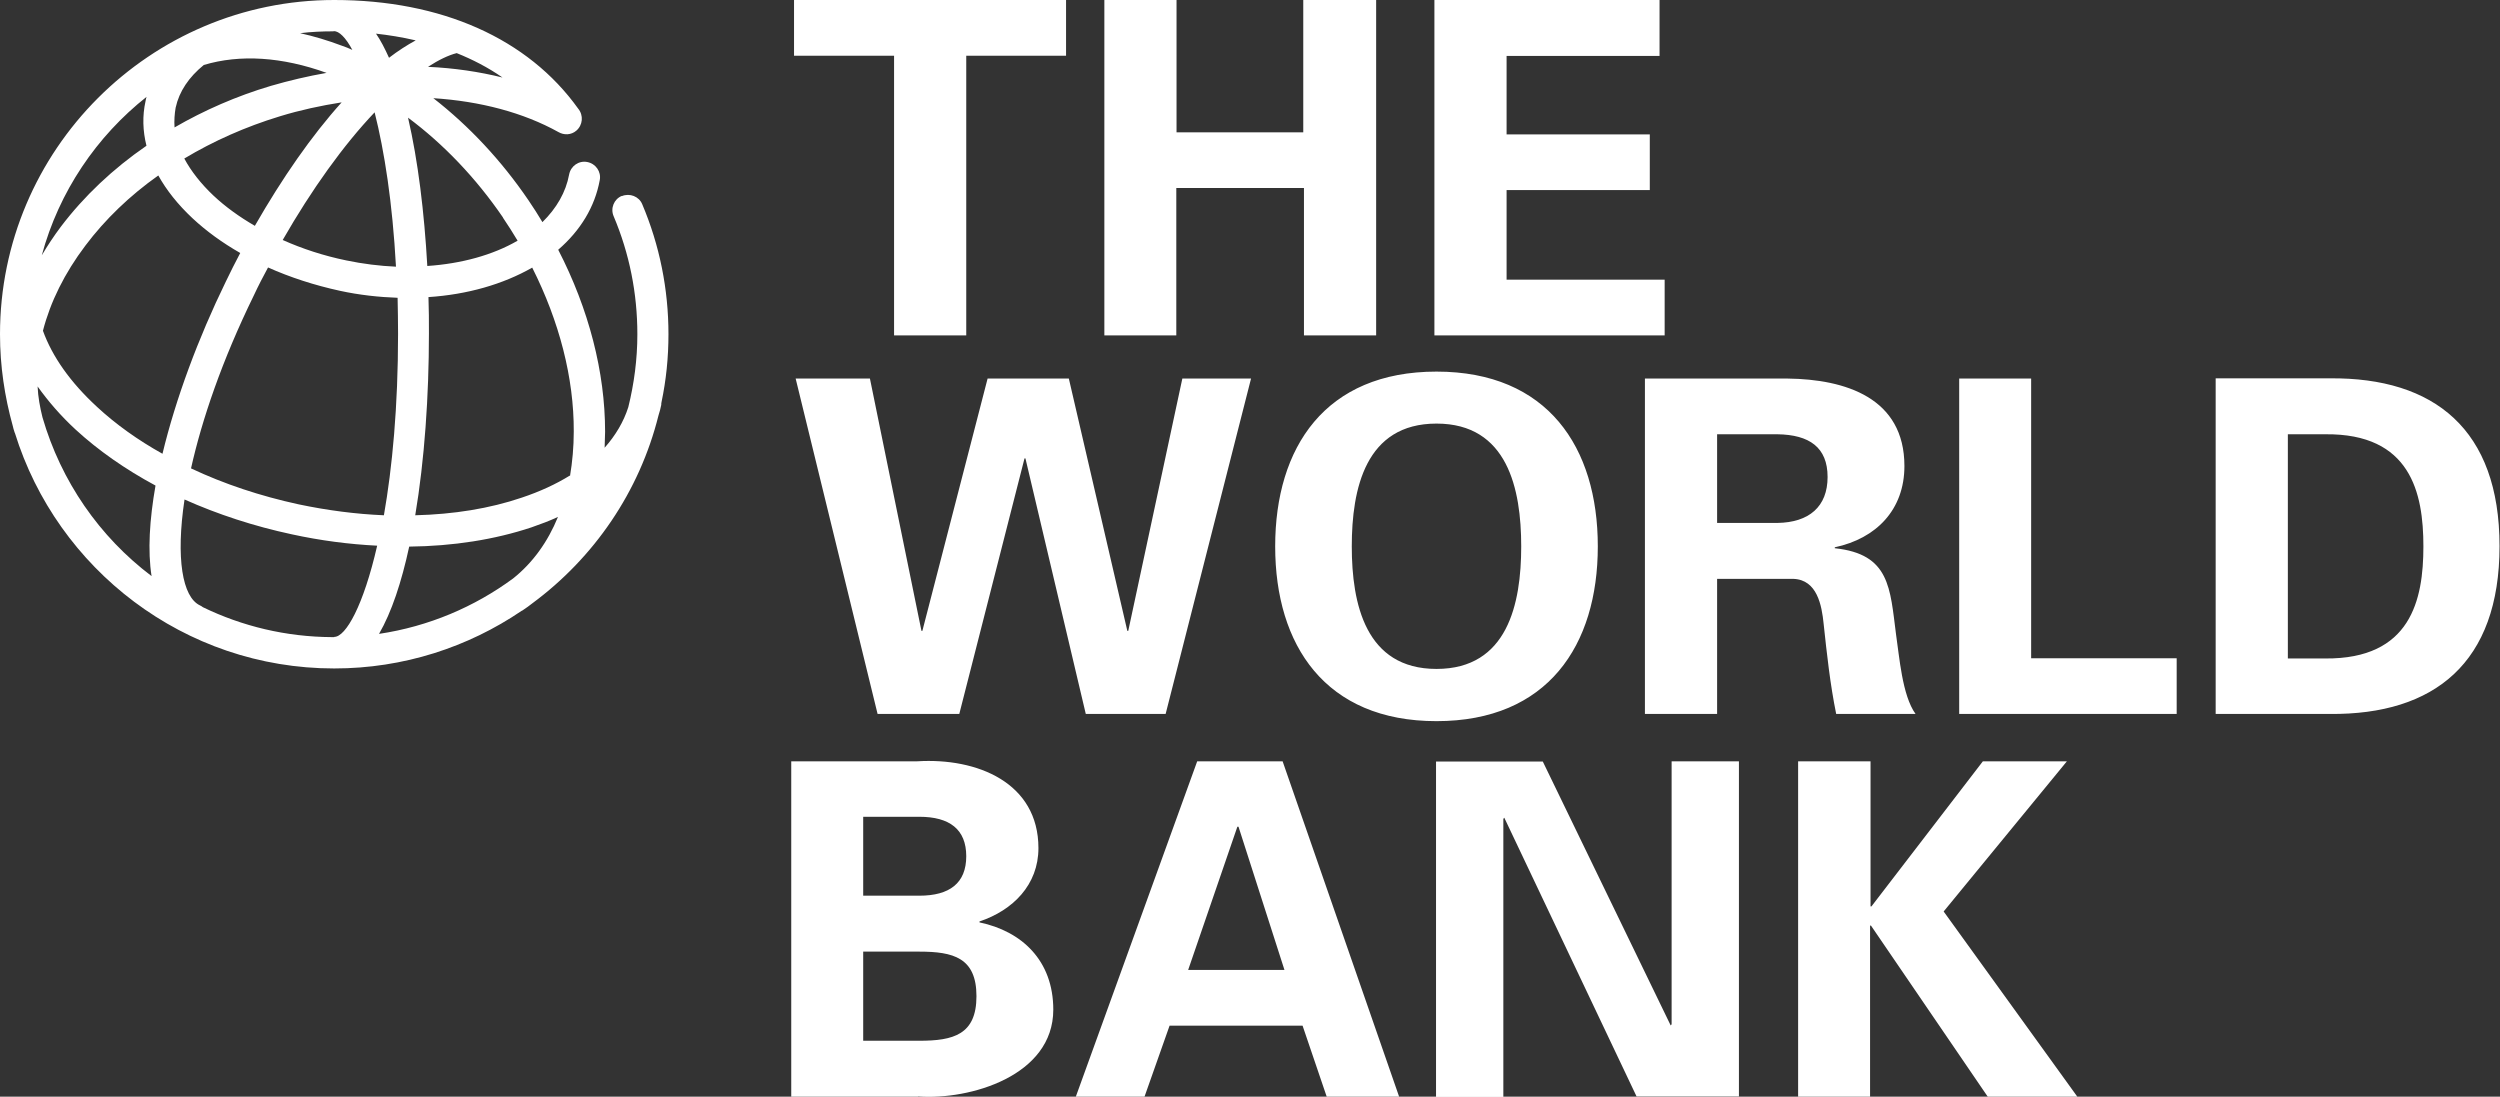<?xml version="1.0" encoding="UTF-8"?><svg id="Camada_2" xmlns="http://www.w3.org/2000/svg" viewBox="0 0 107.71 47.25"><rect x="0" y="0" width="107.71" height="47.25" fill="#333333" stroke="none"/><defs><style>.cls-1{fill:#fff;}</style></defs><g id="Layer_1"><path class="cls-1" d="m34.22,0h11.71v2.4h-4.3v12.05h-3.11V2.4h-4.31V0Zm16.46,14.45v-6.35h5.5v6.35h3.11V0h-3.14v5.7h-5.46V0h-3.11v14.45h3.11Zm11.13,0h9.91v-2.4h-6.81v-3.86h6.17v-2.4h-6.17v-3.38h6.59V0h-9.7v14.45Zm-22.07,12.73h-.04l-2.22-10.87h-3.2l3.53,14.45h3.52l2.81-11.01h.04l2.6,11.01h3.44l3.68-14.45h-2.96l-2.33,10.87h-.04l-2.52-10.87h-3.5l-2.81,10.87Zm15.2-3.64c0,4.26,2.16,7.53,6.95,7.53s6.95-3.26,6.95-7.53-2.16-7.53-6.95-7.53c-4.79,0-6.95,3.26-6.95,7.53m3.3,0c0-2.48.59-5.29,3.65-5.29s3.65,2.81,3.65,5.29-.59,5.28-3.65,5.28-3.65-2.81-3.65-5.28m15.74,1.4h3.29c1.02.04,1.22,1.14,1.3,1.94.14,1.31.28,2.6.54,3.88h3.42c-.58-.8-.7-2.5-.84-3.42-.26-2-.26-3.47-2.64-3.72v-.04c1.79-.38,3-1.62,3-3.5,0-2.94-2.54-3.74-5.03-3.77h-6.15v14.45h3.11v-5.82Zm0-6.23h2.6c1.37.02,2.16.56,2.16,1.84s-.8,1.96-2.16,1.98h-2.6v-3.82Zm19.8,12.05v-2.4h-6.27v-12.05h-3.1v14.45h9.37Zm1.68,0h4.92c4.5.04,7.31-2.2,7.31-7.23s-2.81-7.27-7.31-7.23h-4.92v14.45Zm3.11-12.05h1.61c3.68-.04,4.23,2.52,4.23,4.83s-.54,4.86-4.23,4.83h-1.61v-9.65Zm-59.01,28.53c2.22.16,5.82-.88,5.82-3.74,0-2.12-1.36-3.38-3.18-3.76v-.04c1.44-.48,2.54-1.58,2.54-3.16,0-2.82-2.64-3.9-5.22-3.74h-5.43v14.45h5.46Zm-2.37-2.4v-3.84h2.42c1.46,0,2.46.26,2.46,1.92s-1,1.92-2.46,1.92h-2.42Zm0-6.24v-3.41h2.42c1.3,0,2.02.54,2.02,1.7s-.72,1.7-2.02,1.7h-2.42Zm12.12,8.65l1.08-3.06h5.73l1.04,3.06h3.12l-5.02-14.45h-3.68l-5.23,14.45h2.96Zm1.88-5.46l2.12-6.17h.05l1.98,6.17h-4.14Zm23.73,5.46v-14.45h-2.9v11.33l-.04.05-5.51-11.37h-4.6v14.45h2.9v-11.98l.04-.05,5.7,12.01h4.41Zm5.65-14.45h-3.1v14.45h3.1v-7.37h.04l5.03,7.37h3.86l-5.76-7.98,5.31-6.47h-3.62l-4.8,6.25h-.04v-6.25h0Z"/><path class="cls-1" d="m26.79,8.44c-.34.14-.5.54-.35.88.68,1.61,1.02,3.32,1.02,5.08,0,1.08-.14,2.13-.39,3.14-.2.63-.55,1.22-1.02,1.75,0-.23.02-.46.02-.69,0-2.57-.7-5.28-2.02-7.84.96-.83,1.58-1.85,1.79-3,.07-.36-.17-.71-.54-.78-.36-.07-.71.17-.78.54-.14.76-.54,1.45-1.15,2.05-.19-.32-.39-.63-.6-.94-1.17-1.72-2.57-3.21-4.1-4.4,2.02.13,3.88.62,5.39,1.46.24.14.55.13.77-.06.28-.24.32-.66.08-.95C22.75,1.66,19.02,0,14.4,0,6.46,0,0,6.46,0,14.4c0,1.37.2,2.69.55,3.95.02.08.04.17.07.25,0,.02.01.03.02.05,1.82,5.87,7.3,10.15,13.76,10.15,2.99,0,5.77-.92,8.07-2.48.02-.01.05-.02.07-.04.14-.09.27-.19.4-.29,2.65-1.96,4.61-4.8,5.43-8.09.05-.15.09-.31.12-.46,0-.04,0-.07.01-.11.2-.95.3-1.92.3-2.93,0-1.94-.38-3.83-1.13-5.6-.14-.34-.54-.49-.88-.35Zm-5.12.94c.22.33.43.65.63.99-1.07.62-2.42.99-3.89,1.09-.13-2.31-.4-4.54-.83-6.39,1.52,1.13,2.92,2.59,4.09,4.3Zm-1.99-7.09c.67.27,1.34.61,1.97,1.05-1.01-.25-2.09-.41-3.21-.46.46-.3.88-.5,1.23-.59Zm-1.77-.55c-.37.2-.76.45-1.15.75-.18-.4-.36-.75-.56-1.04.54.06,1.11.15,1.71.29Zm-6.37,9.78c.96.43,2.01.77,3.11,1.01.83.18,1.66.27,2.48.3.01.5.02,1.02.02,1.55,0,3.15-.25,5.77-.61,7.82-1.2-.05-2.43-.21-3.67-.47-1.66-.36-3.22-.88-4.64-1.55.47-2.1,1.33-4.64,2.71-7.46.19-.41.4-.81.61-1.2Zm-2.34-3.09c-.55-.52-.97-1.06-1.26-1.6,1.25-.75,2.64-1.37,4.12-1.82.88-.27,1.77-.46,2.66-.6-1.29,1.43-2.56,3.26-3.74,5.32-.67-.39-1.27-.82-1.79-1.31Zm7.87,3.06c-.71-.03-1.43-.12-2.15-.27-.97-.2-1.89-.5-2.74-.88,1.25-2.18,2.62-4.09,3.96-5.5.42,1.66.77,3.89.92,6.65ZM14.38,1.34c.23,0,.51.27.8.81-.15-.07-.3-.13-.45-.18-.61-.23-1.21-.41-1.8-.54.48-.06.95-.08,1.44-.08Zm-6.81,3.29c.15-.69.57-1.31,1.21-1.83,1.56-.47,3.38-.35,5.29.34-.8.14-1.61.33-2.4.56-1.48.44-2.87,1.05-4.15,1.79-.02-.29,0-.58.05-.87Zm-1.25-.48c-.02.07-.04.14-.05.21-.14.63-.12,1.28.04,1.92-1.44.99-2.69,2.17-3.69,3.49-.3.4-.57.81-.82,1.23.74-2.74,2.36-5.13,4.53-6.84Zm.21,20.67c-2.24-1.69-3.9-4.08-4.7-6.84-.11-.44-.19-.88-.21-1.33.45.63.99,1.26,1.64,1.86.98.9,2.14,1.71,3.44,2.41-.26,1.48-.34,2.82-.17,3.9Zm-2.36-7.3c-1.14-1.05-1.92-2.16-2.32-3.27.32-1.24.93-2.48,1.83-3.67.85-1.13,1.91-2.15,3.14-3.02.35.63.84,1.25,1.47,1.84.6.56,1.29,1.06,2.06,1.5-.21.4-.42.81-.62,1.23-1.19,2.44-2.16,5.05-2.73,7.42-1.06-.59-2.01-1.27-2.82-2.02Zm10.23,9.93s-.07,0-.09,0c-1.99-.01-3.88-.47-5.57-1.29-.04-.03-.08-.06-.13-.08-.75-.36-1.04-2.02-.66-4.56,1.43.64,2.99,1.15,4.62,1.5,1.24.27,2.47.43,3.68.49-.59,2.58-1.35,3.93-1.85,3.93Zm7.71-2.53c-1.67,1.23-3.64,2.07-5.78,2.39.54-.93.97-2.23,1.3-3.76,1.89-.02,3.68-.3,5.27-.83.4-.14.78-.28,1.14-.45-.44,1.08-1.09,1.98-1.93,2.65Zm2.44-4.43c-.6.37-1.29.69-2.07.95-1.38.47-2.94.72-4.59.76.4-2.38.59-5.14.59-7.83,0-.52,0-1.05-.02-1.57,1.67-.11,3.21-.55,4.47-1.27,1.17,2.32,1.8,4.76,1.79,7.06,0,.67-.06,1.31-.16,1.91Z"/></g></svg>